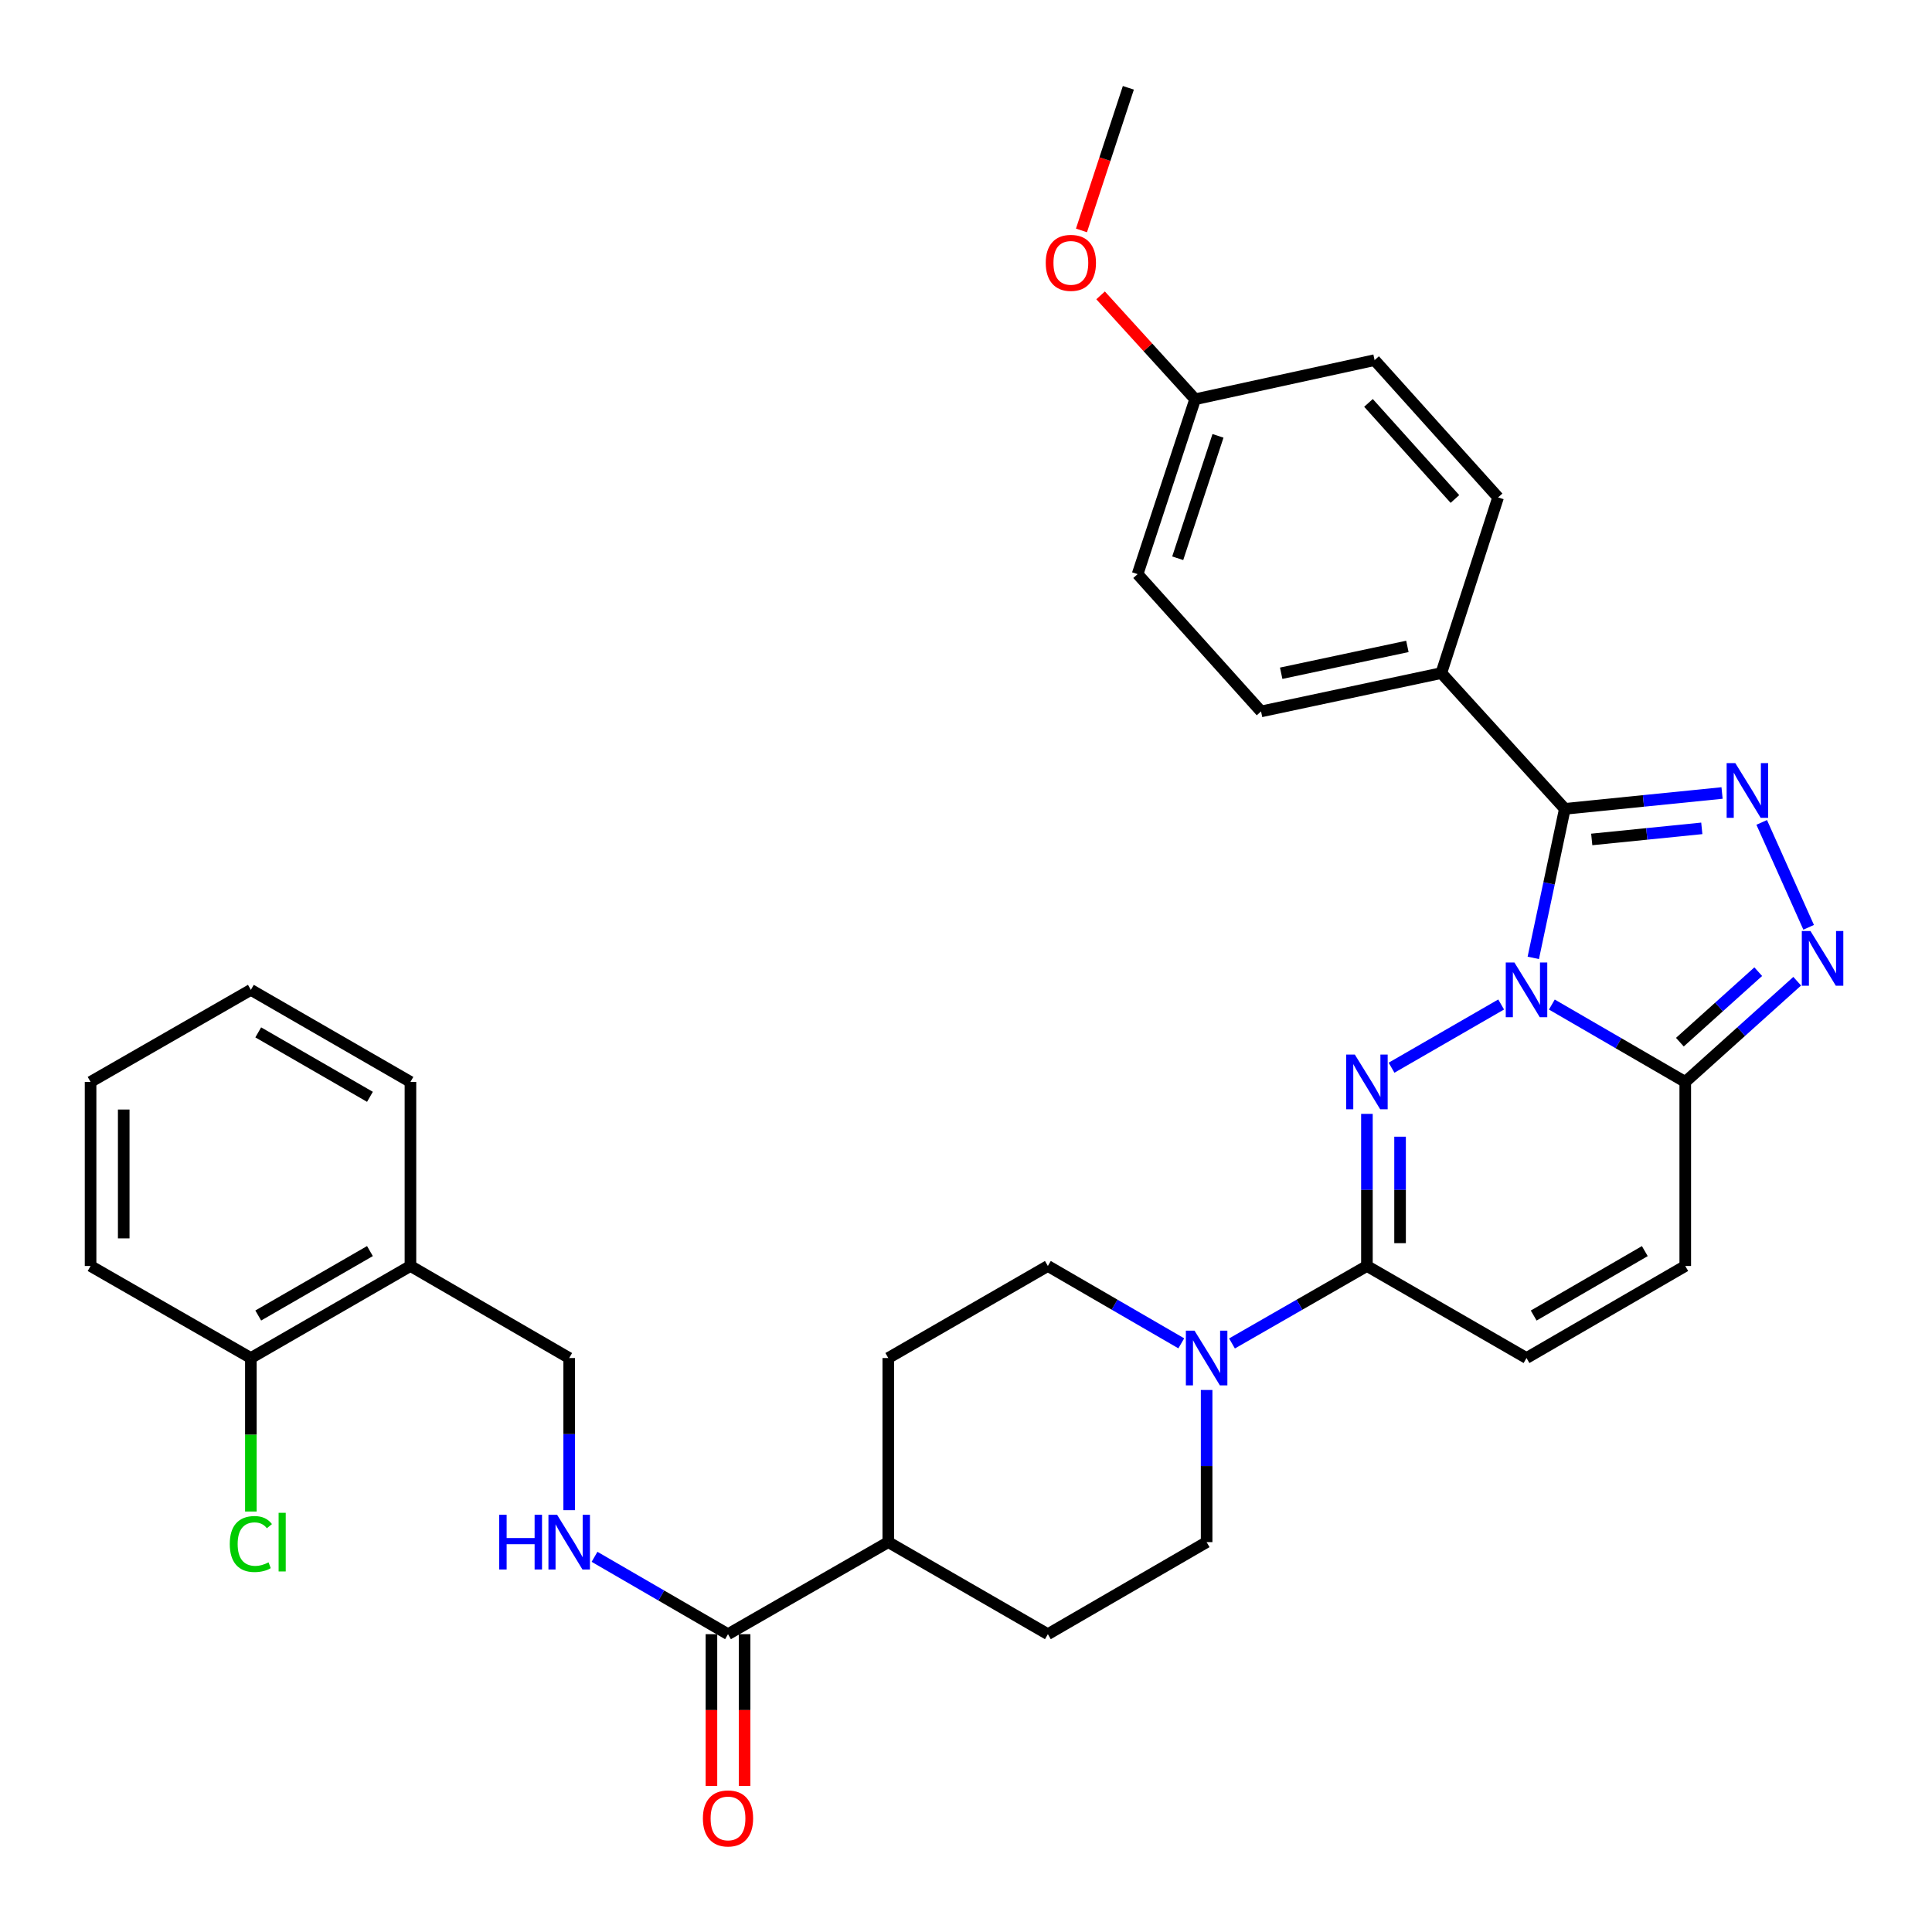 <?xml version='1.0' encoding='iso-8859-1'?>
<svg version='1.1' baseProfile='full'
              xmlns='http://www.w3.org/2000/svg'
                      xmlns:rdkit='http://www.rdkit.org/xml'
                      xmlns:xlink='http://www.w3.org/1999/xlink'
                  xml:space='preserve'
width='1000px' height='1000px' viewBox='0 0 1000 1000'>
<!-- END OF HEADER -->
<rect style='opacity:1.0;fill:#FFFFFF;stroke:none' width='1000' height='1000' x='0' y='0'> </rect>
<path class='bond-0' d='M 776.995,519.918 L 720.259,552.646' style='fill:none;fill-rule:evenodd;stroke:#0000FF;stroke-width:6px;stroke-linecap:butt;stroke-linejoin:miter;stroke-opacity:1' />
<path class='bond-1' d='M 793.624,495.793 L 801.79,457.224' style='fill:none;fill-rule:evenodd;stroke:#0000FF;stroke-width:6px;stroke-linecap:butt;stroke-linejoin:miter;stroke-opacity:1' />
<path class='bond-1' d='M 801.79,457.224 L 809.955,418.656' style='fill:none;fill-rule:evenodd;stroke:#000000;stroke-width:6px;stroke-linecap:butt;stroke-linejoin:miter;stroke-opacity:1' />
<path class='bond-3' d='M 803.234,519.953 L 837.76,539.975' style='fill:none;fill-rule:evenodd;stroke:#0000FF;stroke-width:6px;stroke-linecap:butt;stroke-linejoin:miter;stroke-opacity:1' />
<path class='bond-3' d='M 837.76,539.975 L 872.286,559.998' style='fill:none;fill-rule:evenodd;stroke:#000000;stroke-width:6px;stroke-linecap:butt;stroke-linejoin:miter;stroke-opacity:1' />
<path class='bond-5' d='M 707.514,576.54 L 707.514,615.906' style='fill:none;fill-rule:evenodd;stroke:#0000FF;stroke-width:6px;stroke-linecap:butt;stroke-linejoin:miter;stroke-opacity:1' />
<path class='bond-5' d='M 707.514,615.906 L 707.514,655.271' style='fill:none;fill-rule:evenodd;stroke:#000000;stroke-width:6px;stroke-linecap:butt;stroke-linejoin:miter;stroke-opacity:1' />
<path class='bond-5' d='M 724.672,588.35 L 724.672,615.906' style='fill:none;fill-rule:evenodd;stroke:#0000FF;stroke-width:6px;stroke-linecap:butt;stroke-linejoin:miter;stroke-opacity:1' />
<path class='bond-5' d='M 724.672,615.906 L 724.672,643.462' style='fill:none;fill-rule:evenodd;stroke:#000000;stroke-width:6px;stroke-linecap:butt;stroke-linejoin:miter;stroke-opacity:1' />
<path class='bond-2' d='M 809.955,418.656 L 850.644,414.555' style='fill:none;fill-rule:evenodd;stroke:#000000;stroke-width:6px;stroke-linecap:butt;stroke-linejoin:miter;stroke-opacity:1' />
<path class='bond-2' d='M 850.644,414.555 L 891.333,410.455' style='fill:none;fill-rule:evenodd;stroke:#0000FF;stroke-width:6px;stroke-linecap:butt;stroke-linejoin:miter;stroke-opacity:1' />
<path class='bond-2' d='M 823.882,434.497 L 852.364,431.627' style='fill:none;fill-rule:evenodd;stroke:#000000;stroke-width:6px;stroke-linecap:butt;stroke-linejoin:miter;stroke-opacity:1' />
<path class='bond-2' d='M 852.364,431.627 L 880.847,428.756' style='fill:none;fill-rule:evenodd;stroke:#0000FF;stroke-width:6px;stroke-linecap:butt;stroke-linejoin:miter;stroke-opacity:1' />
<path class='bond-10' d='M 809.955,418.656 L 746.023,348.385' style='fill:none;fill-rule:evenodd;stroke:#000000;stroke-width:6px;stroke-linecap:butt;stroke-linejoin:miter;stroke-opacity:1' />
<path class='bond-33' d='M 911.851,425.674 L 936.156,479.978' style='fill:none;fill-rule:evenodd;stroke:#0000FF;stroke-width:6px;stroke-linecap:butt;stroke-linejoin:miter;stroke-opacity:1' />
<path class='bond-4' d='M 872.286,559.998 L 901.257,533.937' style='fill:none;fill-rule:evenodd;stroke:#000000;stroke-width:6px;stroke-linecap:butt;stroke-linejoin:miter;stroke-opacity:1' />
<path class='bond-4' d='M 901.257,533.937 L 930.227,507.877' style='fill:none;fill-rule:evenodd;stroke:#0000FF;stroke-width:6px;stroke-linecap:butt;stroke-linejoin:miter;stroke-opacity:1' />
<path class='bond-4' d='M 869.502,539.424 L 889.782,521.181' style='fill:none;fill-rule:evenodd;stroke:#000000;stroke-width:6px;stroke-linecap:butt;stroke-linejoin:miter;stroke-opacity:1' />
<path class='bond-4' d='M 889.782,521.181 L 910.061,502.939' style='fill:none;fill-rule:evenodd;stroke:#0000FF;stroke-width:6px;stroke-linecap:butt;stroke-linejoin:miter;stroke-opacity:1' />
<path class='bond-7' d='M 872.286,559.998 L 872.286,655.271' style='fill:none;fill-rule:evenodd;stroke:#000000;stroke-width:6px;stroke-linecap:butt;stroke-linejoin:miter;stroke-opacity:1' />
<path class='bond-6' d='M 707.514,655.271 L 672.596,675.322' style='fill:none;fill-rule:evenodd;stroke:#000000;stroke-width:6px;stroke-linecap:butt;stroke-linejoin:miter;stroke-opacity:1' />
<path class='bond-6' d='M 672.596,675.322 L 637.678,695.372' style='fill:none;fill-rule:evenodd;stroke:#0000FF;stroke-width:6px;stroke-linecap:butt;stroke-linejoin:miter;stroke-opacity:1' />
<path class='bond-34' d='M 707.514,655.271 L 790.119,702.913' style='fill:none;fill-rule:evenodd;stroke:#000000;stroke-width:6px;stroke-linecap:butt;stroke-linejoin:miter;stroke-opacity:1' />
<path class='bond-14' d='M 611.432,695.31 L 576.901,675.291' style='fill:none;fill-rule:evenodd;stroke:#0000FF;stroke-width:6px;stroke-linecap:butt;stroke-linejoin:miter;stroke-opacity:1' />
<path class='bond-14' d='M 576.901,675.291 L 542.37,655.271' style='fill:none;fill-rule:evenodd;stroke:#000000;stroke-width:6px;stroke-linecap:butt;stroke-linejoin:miter;stroke-opacity:1' />
<path class='bond-15' d='M 624.546,719.455 L 624.546,758.83' style='fill:none;fill-rule:evenodd;stroke:#0000FF;stroke-width:6px;stroke-linecap:butt;stroke-linejoin:miter;stroke-opacity:1' />
<path class='bond-15' d='M 624.546,758.83 L 624.546,798.205' style='fill:none;fill-rule:evenodd;stroke:#000000;stroke-width:6px;stroke-linecap:butt;stroke-linejoin:miter;stroke-opacity:1' />
<path class='bond-8' d='M 872.286,655.271 L 790.119,702.913' style='fill:none;fill-rule:evenodd;stroke:#000000;stroke-width:6px;stroke-linecap:butt;stroke-linejoin:miter;stroke-opacity:1' />
<path class='bond-8' d='M 851.354,647.574 L 793.838,680.923' style='fill:none;fill-rule:evenodd;stroke:#000000;stroke-width:6px;stroke-linecap:butt;stroke-linejoin:miter;stroke-opacity:1' />
<path class='bond-9' d='M 376.816,845.847 L 459.774,798.205' style='fill:none;fill-rule:evenodd;stroke:#000000;stroke-width:6px;stroke-linecap:butt;stroke-linejoin:miter;stroke-opacity:1' />
<path class='bond-11' d='M 376.816,845.847 L 342.271,825.827' style='fill:none;fill-rule:evenodd;stroke:#000000;stroke-width:6px;stroke-linecap:butt;stroke-linejoin:miter;stroke-opacity:1' />
<path class='bond-11' d='M 342.271,825.827 L 307.726,805.806' style='fill:none;fill-rule:evenodd;stroke:#0000FF;stroke-width:6px;stroke-linecap:butt;stroke-linejoin:miter;stroke-opacity:1' />
<path class='bond-17' d='M 368.237,845.847 L 368.237,885.137' style='fill:none;fill-rule:evenodd;stroke:#000000;stroke-width:6px;stroke-linecap:butt;stroke-linejoin:miter;stroke-opacity:1' />
<path class='bond-17' d='M 368.237,885.137 L 368.237,924.428' style='fill:none;fill-rule:evenodd;stroke:#FF0000;stroke-width:6px;stroke-linecap:butt;stroke-linejoin:miter;stroke-opacity:1' />
<path class='bond-17' d='M 385.395,845.847 L 385.395,885.137' style='fill:none;fill-rule:evenodd;stroke:#000000;stroke-width:6px;stroke-linecap:butt;stroke-linejoin:miter;stroke-opacity:1' />
<path class='bond-17' d='M 385.395,885.137 L 385.395,924.428' style='fill:none;fill-rule:evenodd;stroke:#FF0000;stroke-width:6px;stroke-linecap:butt;stroke-linejoin:miter;stroke-opacity:1' />
<path class='bond-21' d='M 746.023,348.385 L 652.714,368.231' style='fill:none;fill-rule:evenodd;stroke:#000000;stroke-width:6px;stroke-linecap:butt;stroke-linejoin:miter;stroke-opacity:1' />
<path class='bond-21' d='M 728.458,334.58 L 663.141,348.472' style='fill:none;fill-rule:evenodd;stroke:#000000;stroke-width:6px;stroke-linecap:butt;stroke-linejoin:miter;stroke-opacity:1' />
<path class='bond-22' d='M 746.023,348.385 L 775.411,257.458' style='fill:none;fill-rule:evenodd;stroke:#000000;stroke-width:6px;stroke-linecap:butt;stroke-linejoin:miter;stroke-opacity:1' />
<path class='bond-16' d='M 294.611,781.663 L 294.611,742.288' style='fill:none;fill-rule:evenodd;stroke:#0000FF;stroke-width:6px;stroke-linecap:butt;stroke-linejoin:miter;stroke-opacity:1' />
<path class='bond-16' d='M 294.611,742.288 L 294.611,702.913' style='fill:none;fill-rule:evenodd;stroke:#000000;stroke-width:6px;stroke-linecap:butt;stroke-linejoin:miter;stroke-opacity:1' />
<path class='bond-12' d='M 212.444,655.271 L 294.611,702.913' style='fill:none;fill-rule:evenodd;stroke:#000000;stroke-width:6px;stroke-linecap:butt;stroke-linejoin:miter;stroke-opacity:1' />
<path class='bond-18' d='M 212.444,655.271 L 129.849,702.913' style='fill:none;fill-rule:evenodd;stroke:#000000;stroke-width:6px;stroke-linecap:butt;stroke-linejoin:miter;stroke-opacity:1' />
<path class='bond-18' d='M 191.482,647.555 L 133.665,680.904' style='fill:none;fill-rule:evenodd;stroke:#000000;stroke-width:6px;stroke-linecap:butt;stroke-linejoin:miter;stroke-opacity:1' />
<path class='bond-28' d='M 212.444,655.271 L 212.444,559.998' style='fill:none;fill-rule:evenodd;stroke:#000000;stroke-width:6px;stroke-linecap:butt;stroke-linejoin:miter;stroke-opacity:1' />
<path class='bond-13' d='M 459.774,798.205 L 542.37,845.847' style='fill:none;fill-rule:evenodd;stroke:#000000;stroke-width:6px;stroke-linecap:butt;stroke-linejoin:miter;stroke-opacity:1' />
<path class='bond-36' d='M 459.774,798.205 L 459.774,702.913' style='fill:none;fill-rule:evenodd;stroke:#000000;stroke-width:6px;stroke-linecap:butt;stroke-linejoin:miter;stroke-opacity:1' />
<path class='bond-20' d='M 542.37,655.271 L 459.774,702.913' style='fill:none;fill-rule:evenodd;stroke:#000000;stroke-width:6px;stroke-linecap:butt;stroke-linejoin:miter;stroke-opacity:1' />
<path class='bond-19' d='M 624.546,798.205 L 542.37,845.847' style='fill:none;fill-rule:evenodd;stroke:#000000;stroke-width:6px;stroke-linecap:butt;stroke-linejoin:miter;stroke-opacity:1' />
<path class='bond-23' d='M 129.849,702.913 L 129.849,742.638' style='fill:none;fill-rule:evenodd;stroke:#000000;stroke-width:6px;stroke-linecap:butt;stroke-linejoin:miter;stroke-opacity:1' />
<path class='bond-23' d='M 129.849,742.638 L 129.849,782.363' style='fill:none;fill-rule:evenodd;stroke:#00CC00;stroke-width:6px;stroke-linecap:butt;stroke-linejoin:miter;stroke-opacity:1' />
<path class='bond-29' d='M 129.849,702.913 L 46.881,655.271' style='fill:none;fill-rule:evenodd;stroke:#000000;stroke-width:6px;stroke-linecap:butt;stroke-linejoin:miter;stroke-opacity:1' />
<path class='bond-25' d='M 652.714,368.231 L 588.82,297.169' style='fill:none;fill-rule:evenodd;stroke:#000000;stroke-width:6px;stroke-linecap:butt;stroke-linejoin:miter;stroke-opacity:1' />
<path class='bond-26' d='M 775.411,257.458 L 711.489,186.406' style='fill:none;fill-rule:evenodd;stroke:#000000;stroke-width:6px;stroke-linecap:butt;stroke-linejoin:miter;stroke-opacity:1' />
<path class='bond-26' d='M 753.067,258.276 L 708.321,208.539' style='fill:none;fill-rule:evenodd;stroke:#000000;stroke-width:6px;stroke-linecap:butt;stroke-linejoin:miter;stroke-opacity:1' />
<path class='bond-24' d='M 618.598,206.652 L 711.489,186.406' style='fill:none;fill-rule:evenodd;stroke:#000000;stroke-width:6px;stroke-linecap:butt;stroke-linejoin:miter;stroke-opacity:1' />
<path class='bond-27' d='M 618.598,206.652 L 594.131,179.767' style='fill:none;fill-rule:evenodd;stroke:#000000;stroke-width:6px;stroke-linecap:butt;stroke-linejoin:miter;stroke-opacity:1' />
<path class='bond-27' d='M 594.131,179.767 L 569.665,152.882' style='fill:none;fill-rule:evenodd;stroke:#FF0000;stroke-width:6px;stroke-linecap:butt;stroke-linejoin:miter;stroke-opacity:1' />
<path class='bond-35' d='M 618.598,206.652 L 588.82,297.169' style='fill:none;fill-rule:evenodd;stroke:#000000;stroke-width:6px;stroke-linecap:butt;stroke-linejoin:miter;stroke-opacity:1' />
<path class='bond-35' d='M 630.43,225.592 L 609.585,288.953' style='fill:none;fill-rule:evenodd;stroke:#000000;stroke-width:6px;stroke-linecap:butt;stroke-linejoin:miter;stroke-opacity:1' />
<path class='bond-30' d='M 559.767,119.269 L 571.901,82.362' style='fill:none;fill-rule:evenodd;stroke:#FF0000;stroke-width:6px;stroke-linecap:butt;stroke-linejoin:miter;stroke-opacity:1' />
<path class='bond-30' d='M 571.901,82.362 L 584.035,45.455' style='fill:none;fill-rule:evenodd;stroke:#000000;stroke-width:6px;stroke-linecap:butt;stroke-linejoin:miter;stroke-opacity:1' />
<path class='bond-31' d='M 212.444,559.998 L 129.849,512.347' style='fill:none;fill-rule:evenodd;stroke:#000000;stroke-width:6px;stroke-linecap:butt;stroke-linejoin:miter;stroke-opacity:1' />
<path class='bond-31' d='M 191.481,567.712 L 133.664,534.356' style='fill:none;fill-rule:evenodd;stroke:#000000;stroke-width:6px;stroke-linecap:butt;stroke-linejoin:miter;stroke-opacity:1' />
<path class='bond-37' d='M 46.881,655.271 L 46.881,559.998' style='fill:none;fill-rule:evenodd;stroke:#000000;stroke-width:6px;stroke-linecap:butt;stroke-linejoin:miter;stroke-opacity:1' />
<path class='bond-37' d='M 64.039,640.98 L 64.039,574.289' style='fill:none;fill-rule:evenodd;stroke:#000000;stroke-width:6px;stroke-linecap:butt;stroke-linejoin:miter;stroke-opacity:1' />
<path class='bond-32' d='M 129.849,512.347 L 46.881,559.998' style='fill:none;fill-rule:evenodd;stroke:#000000;stroke-width:6px;stroke-linecap:butt;stroke-linejoin:miter;stroke-opacity:1' />
<path  class='atom-0' d='M 783.859 498.187
L 793.139 513.187
Q 794.059 514.667, 795.539 517.347
Q 797.019 520.027, 797.099 520.187
L 797.099 498.187
L 800.859 498.187
L 800.859 526.507
L 796.979 526.507
L 787.019 510.107
Q 785.859 508.187, 784.619 505.987
Q 783.419 503.787, 783.059 503.107
L 783.059 526.507
L 779.379 526.507
L 779.379 498.187
L 783.859 498.187
' fill='#0000FF'/>
<path  class='atom-1' d='M 701.254 545.838
L 710.534 560.838
Q 711.454 562.318, 712.934 564.998
Q 714.414 567.678, 714.494 567.838
L 714.494 545.838
L 718.254 545.838
L 718.254 574.158
L 714.374 574.158
L 704.414 557.758
Q 703.254 555.838, 702.014 553.638
Q 700.814 551.438, 700.454 550.758
L 700.454 574.158
L 696.774 574.158
L 696.774 545.838
L 701.254 545.838
' fill='#0000FF'/>
<path  class='atom-3' d='M 898.187 394.973
L 907.467 409.973
Q 908.387 411.453, 909.867 414.133
Q 911.347 416.813, 911.427 416.973
L 911.427 394.973
L 915.187 394.973
L 915.187 423.293
L 911.307 423.293
L 901.347 406.893
Q 900.187 404.973, 898.947 402.773
Q 897.747 400.573, 897.387 399.893
L 897.387 423.293
L 893.707 423.293
L 893.707 394.973
L 898.187 394.973
' fill='#0000FF'/>
<path  class='atom-5' d='M 937.097 481.906
L 946.377 496.906
Q 947.297 498.386, 948.777 501.066
Q 950.257 503.746, 950.337 503.906
L 950.337 481.906
L 954.097 481.906
L 954.097 510.226
L 950.217 510.226
L 940.257 493.826
Q 939.097 491.906, 937.857 489.706
Q 936.657 487.506, 936.297 486.826
L 936.297 510.226
L 932.617 510.226
L 932.617 481.906
L 937.097 481.906
' fill='#0000FF'/>
<path  class='atom-7' d='M 618.286 688.753
L 627.566 703.753
Q 628.486 705.233, 629.966 707.913
Q 631.446 710.593, 631.526 710.753
L 631.526 688.753
L 635.286 688.753
L 635.286 717.073
L 631.406 717.073
L 621.446 700.673
Q 620.286 698.753, 619.046 696.553
Q 617.846 694.353, 617.486 693.673
L 617.486 717.073
L 613.806 717.073
L 613.806 688.753
L 618.286 688.753
' fill='#0000FF'/>
<path  class='atom-12' d='M 258.391 784.045
L 262.231 784.045
L 262.231 796.085
L 276.711 796.085
L 276.711 784.045
L 280.551 784.045
L 280.551 812.365
L 276.711 812.365
L 276.711 799.285
L 262.231 799.285
L 262.231 812.365
L 258.391 812.365
L 258.391 784.045
' fill='#0000FF'/>
<path  class='atom-12' d='M 288.351 784.045
L 297.631 799.045
Q 298.551 800.525, 300.031 803.205
Q 301.511 805.885, 301.591 806.045
L 301.591 784.045
L 305.351 784.045
L 305.351 812.365
L 301.471 812.365
L 291.511 795.965
Q 290.351 794.045, 289.111 791.845
Q 287.911 789.645, 287.551 788.965
L 287.551 812.365
L 283.871 812.365
L 283.871 784.045
L 288.351 784.045
' fill='#0000FF'/>
<path  class='atom-18' d='M 363.816 941.21
Q 363.816 934.41, 367.176 930.61
Q 370.536 926.81, 376.816 926.81
Q 383.096 926.81, 386.456 930.61
Q 389.816 934.41, 389.816 941.21
Q 389.816 948.09, 386.416 952.01
Q 383.016 955.89, 376.816 955.89
Q 370.576 955.89, 367.176 952.01
Q 363.816 948.13, 363.816 941.21
M 376.816 952.69
Q 381.136 952.69, 383.456 949.81
Q 385.816 946.89, 385.816 941.21
Q 385.816 935.65, 383.456 932.85
Q 381.136 930.01, 376.816 930.01
Q 372.496 930.01, 370.136 932.81
Q 367.816 935.61, 367.816 941.21
Q 367.816 946.93, 370.136 949.81
Q 372.496 952.69, 376.816 952.69
' fill='#FF0000'/>
<path  class='atom-24' d='M 118.929 799.185
Q 118.929 792.145, 122.209 788.465
Q 125.529 784.745, 131.809 784.745
Q 137.649 784.745, 140.769 788.865
L 138.129 791.025
Q 135.849 788.025, 131.809 788.025
Q 127.529 788.025, 125.249 790.905
Q 123.009 793.745, 123.009 799.185
Q 123.009 804.785, 125.329 807.665
Q 127.689 810.545, 132.249 810.545
Q 135.369 810.545, 139.009 808.665
L 140.129 811.665
Q 138.649 812.625, 136.409 813.185
Q 134.169 813.745, 131.689 813.745
Q 125.529 813.745, 122.209 809.985
Q 118.929 806.225, 118.929 799.185
' fill='#00CC00'/>
<path  class='atom-24' d='M 144.209 783.025
L 147.889 783.025
L 147.889 813.385
L 144.209 813.385
L 144.209 783.025
' fill='#00CC00'/>
<path  class='atom-28' d='M 541.275 136.051
Q 541.275 129.251, 544.635 125.451
Q 547.995 121.651, 554.275 121.651
Q 560.555 121.651, 563.915 125.451
Q 567.275 129.251, 567.275 136.051
Q 567.275 142.931, 563.875 146.851
Q 560.475 150.731, 554.275 150.731
Q 548.035 150.731, 544.635 146.851
Q 541.275 142.971, 541.275 136.051
M 554.275 147.531
Q 558.595 147.531, 560.915 144.651
Q 563.275 141.731, 563.275 136.051
Q 563.275 130.491, 560.915 127.691
Q 558.595 124.851, 554.275 124.851
Q 549.955 124.851, 547.595 127.651
Q 545.275 130.451, 545.275 136.051
Q 545.275 141.771, 547.595 144.651
Q 549.955 147.531, 554.275 147.531
' fill='#FF0000'/>
</svg>

